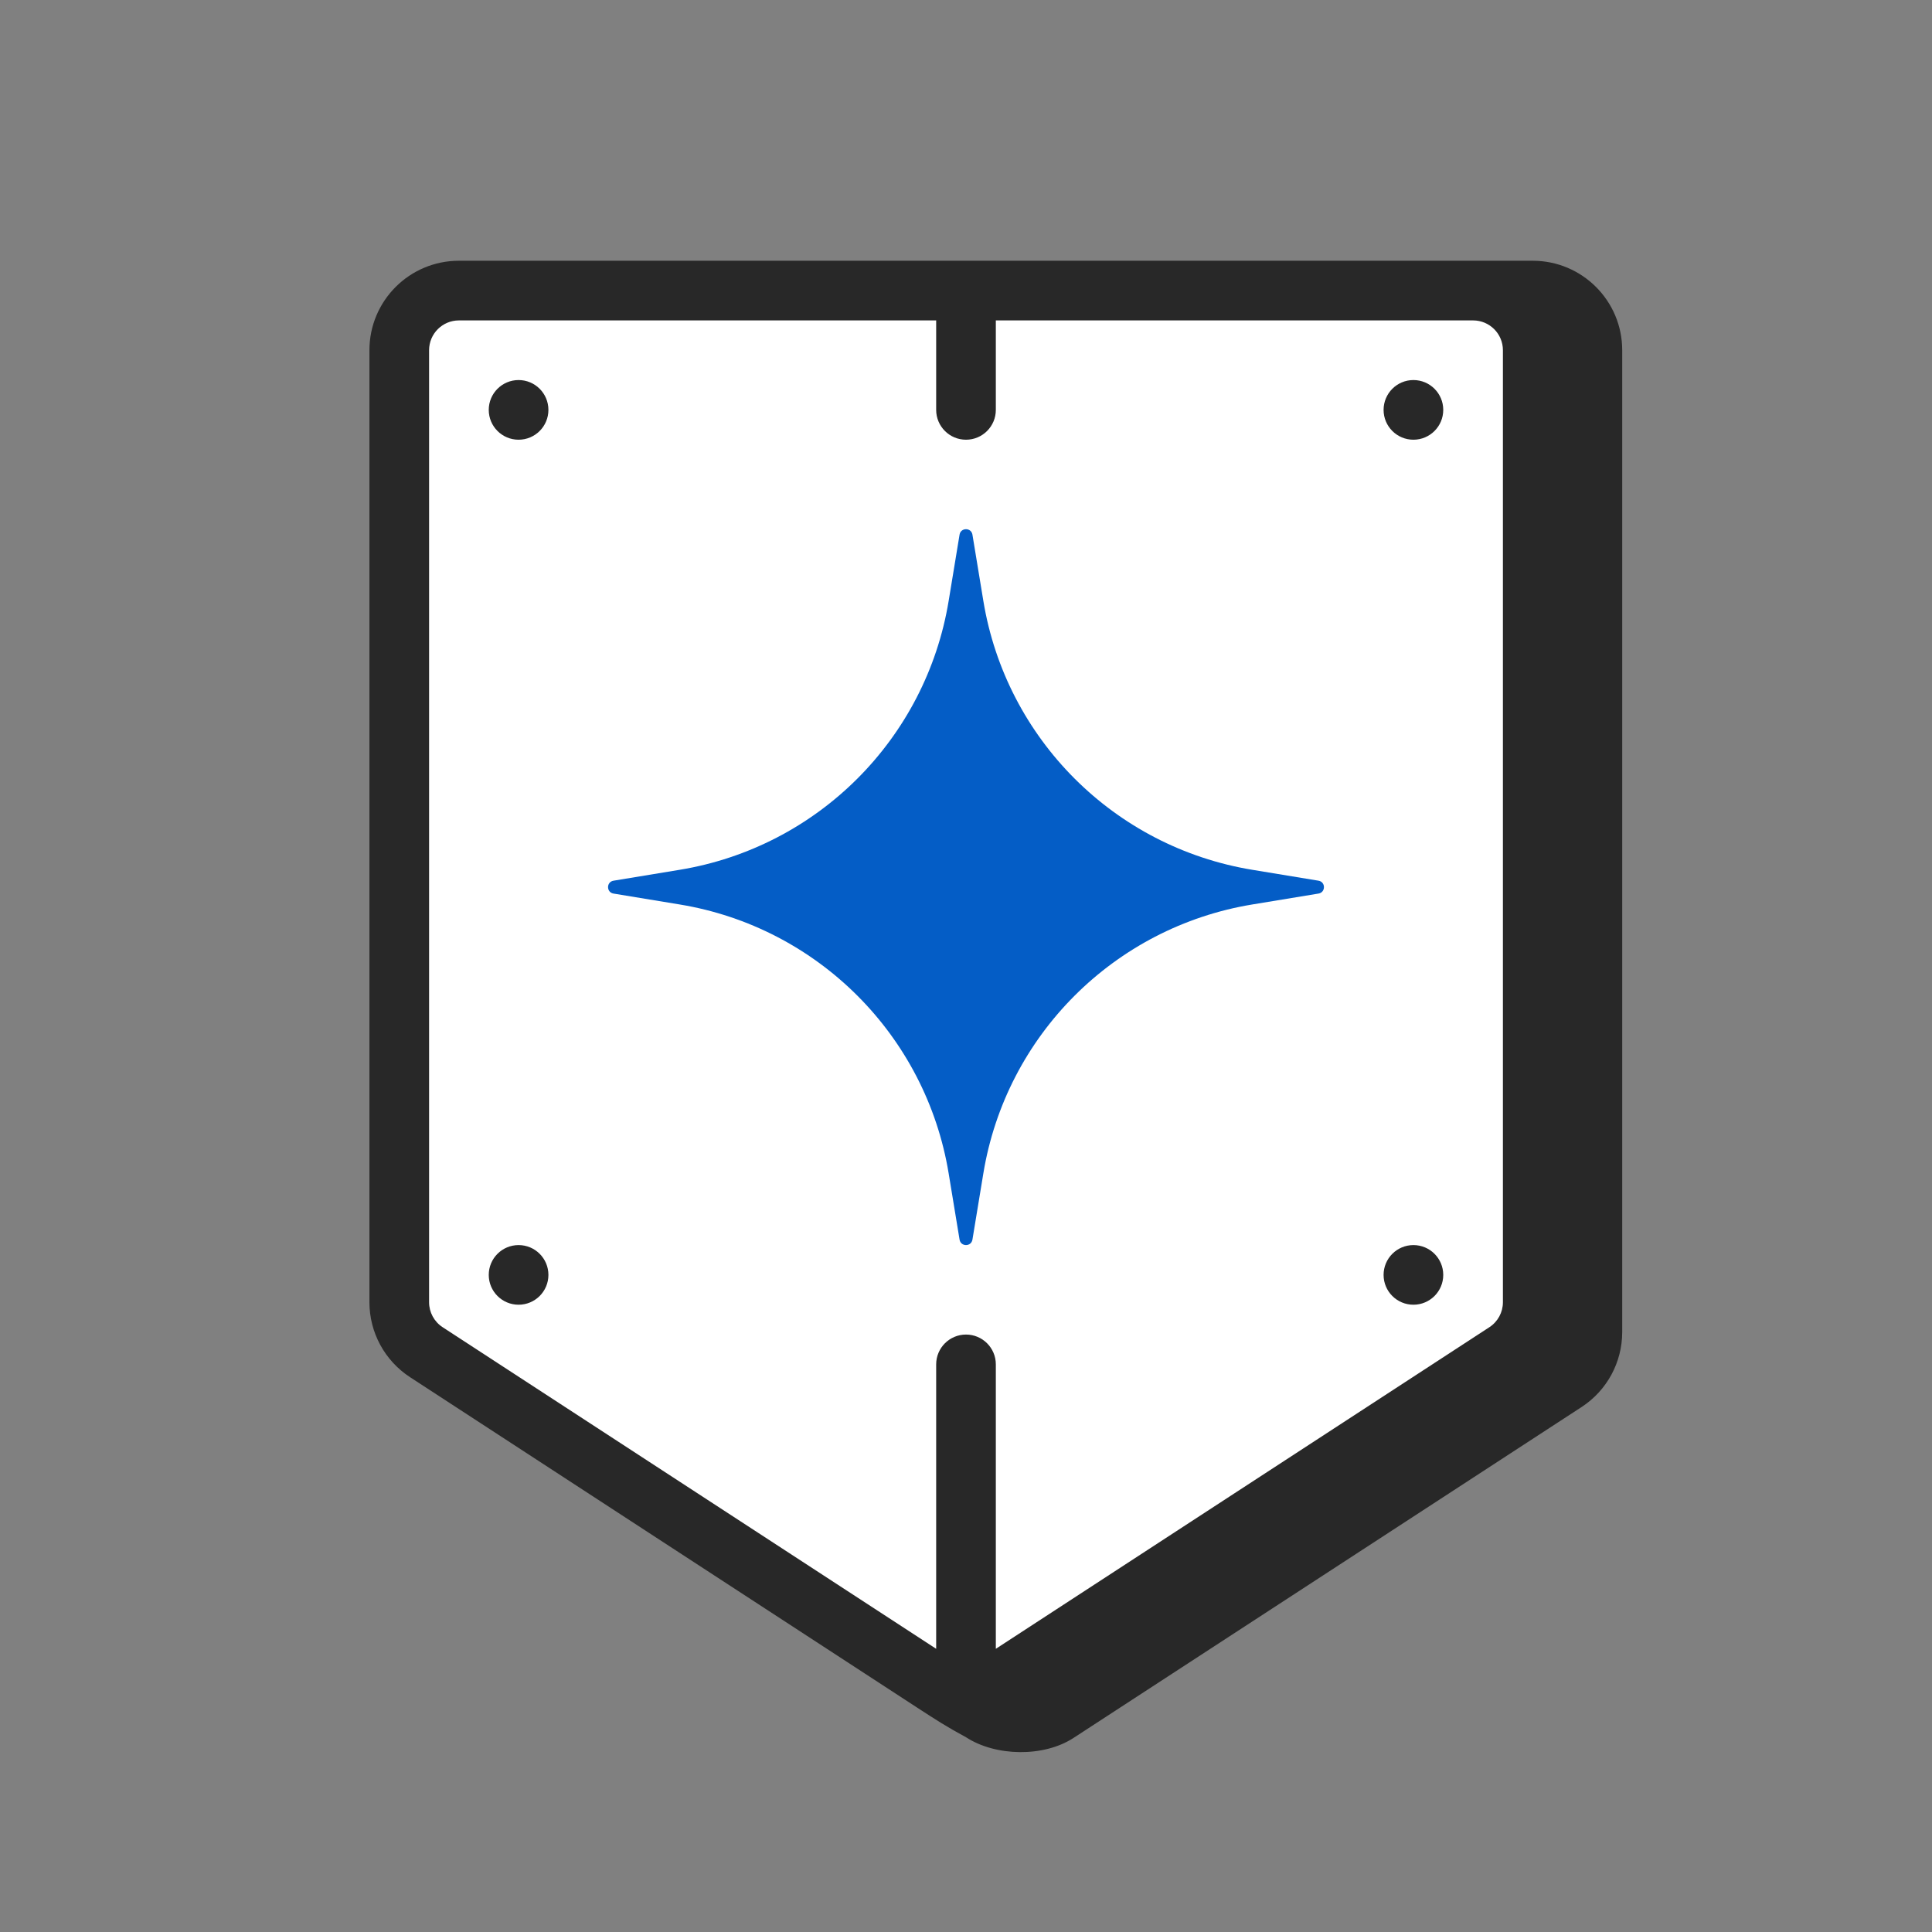 <svg width="84" height="84" viewBox="0 0 84 84" fill="none" xmlns="http://www.w3.org/2000/svg">
<rect x="0" y="0" width="84" height="84" fill="#808080" stroke="none"/>
<path d="M17.359 15.227C17.359 13.795 18.521 12.634 19.953 12.634H64.047C65.479 12.634 66.641 13.795 66.641 15.227V56.626C66.641 57.499 66.202 58.313 65.472 58.793L43.426 73.297C42.56 73.867 41.44 73.867 40.574 73.297L18.528 58.793C17.798 58.313 17.359 57.499 17.359 56.626V15.227Z" fill="white"/>
<path d="M62.75 17.821C62.75 18.538 62.169 19.118 61.453 19.118C60.737 19.118 60.156 18.538 60.156 17.821C60.156 17.105 60.737 16.524 61.453 16.524C62.169 16.524 62.75 17.105 62.75 17.821Z" fill="#282828"/>
<path d="M22.547 19.118C23.263 19.118 23.844 18.538 23.844 17.821C23.844 17.105 23.263 16.524 22.547 16.524C21.831 16.524 21.25 17.105 21.25 17.821C21.25 18.538 21.831 19.118 22.547 19.118Z" fill="#282828"/>
<path d="M62.75 55.431C62.75 56.147 62.169 56.727 61.453 56.727C60.737 56.727 60.156 56.147 60.156 55.431C60.156 54.714 60.737 54.134 61.453 54.134C62.169 54.134 62.75 54.714 62.75 55.431Z" fill="#282828"/>
<path d="M22.547 56.727C23.263 56.727 23.844 56.147 23.844 55.431C23.844 54.714 23.263 54.134 22.547 54.134C21.831 54.134 21.25 54.714 21.25 55.431C21.25 56.147 21.831 56.727 22.547 56.727Z" fill="#282828"/>
<path fill-rule="evenodd" clip-rule="evenodd" d="M16.062 15.227C16.062 13.079 17.804 11.337 19.953 11.337H66.641C68.789 11.337 70.531 13.079 70.531 15.227V57.916C70.531 59.231 69.867 60.457 68.765 61.175L46.672 75.564C45.381 76.405 43.291 76.373 42 75.532C41.159 75.078 40.671 74.761 39.876 74.244L17.829 59.878C16.727 59.16 16.062 57.934 16.062 56.619V15.227ZM64.047 13.931H43.297V17.821C43.297 18.538 42.716 19.118 42 19.118C41.284 19.118 40.703 18.538 40.703 17.821V13.931H19.953C19.237 13.931 18.656 14.511 18.656 15.227V56.619C18.656 57.057 18.878 57.466 19.245 57.705L40.703 71.687V59.321C40.703 58.605 41.284 58.024 42 58.024C42.716 58.024 43.297 58.605 43.297 59.321V71.687L64.755 57.705C65.122 57.466 65.344 57.057 65.344 56.619V15.227C65.344 14.511 64.763 13.931 64.047 13.931Z" fill="#282828"/>
<path d="M42.28 23.246C42.228 22.93 41.772 22.93 41.72 23.246L41.246 26.125C40.258 32.125 35.554 36.829 29.553 37.817L26.675 38.291C26.358 38.343 26.358 38.799 26.675 38.851L29.553 39.325C35.554 40.314 40.258 45.017 41.246 51.018L41.72 53.896C41.772 54.213 42.228 54.213 42.28 53.896L42.754 51.018C43.742 45.017 48.446 40.314 54.447 39.325L57.325 38.851C57.642 38.799 57.642 38.343 57.325 38.291L54.447 37.817C48.446 36.829 43.742 32.125 42.754 26.125L42.28 23.246Z" fill="#045DC6"/>
</svg>
